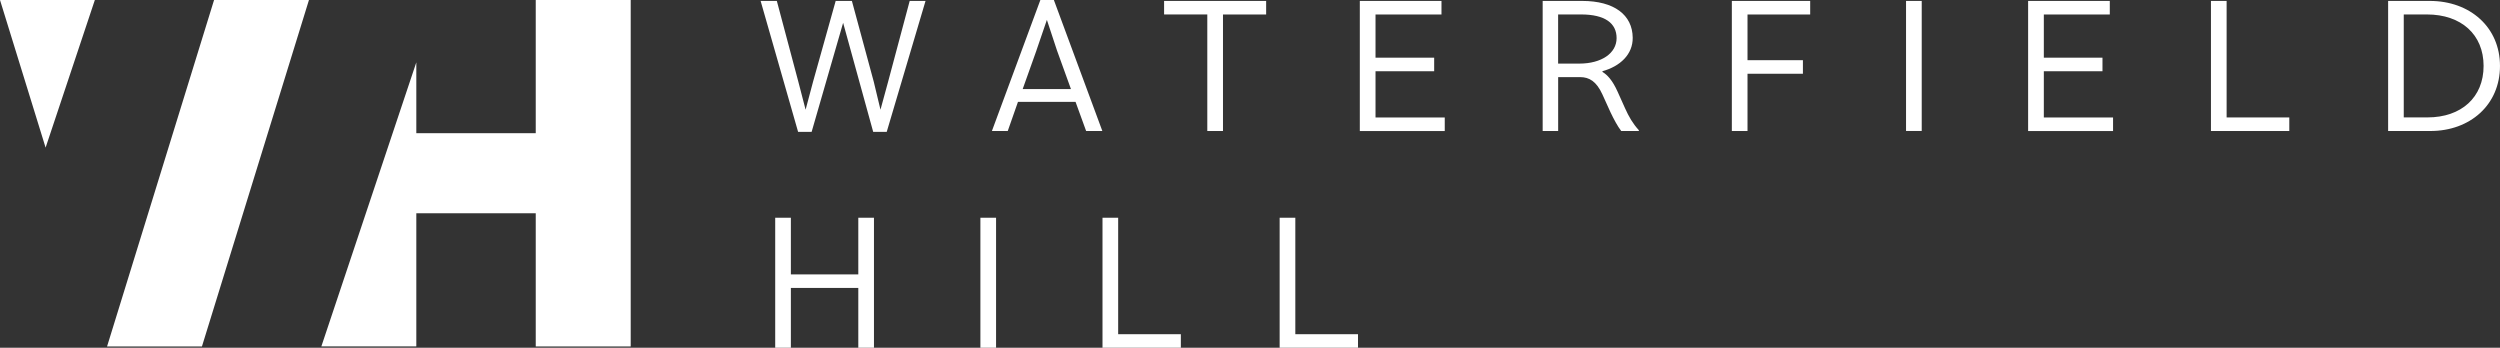 <svg width="266" height="37" viewBox="0 0 266 37" fill="none" xmlns="http://www.w3.org/2000/svg">
<rect x="0" y="0" width="266" height="37" fill="#333333" stroke="none"/>
<g clip-path="url(#clip0_2200_32540)">
<path d="M98.477 0.099L94.346 14.034H92.909L89.709 2.427L86.356 14.034H84.919L80.93 0.099H82.655L84.942 8.691L85.716 11.672L86.51 8.691L88.916 0.099H90.641L92.967 8.691L93.683 11.672L94.496 8.691L96.791 0.099H98.477Z" fill="white"/>
<path d="M114.438 10.84H108.312L107.226 13.935H105.54L110.695 0H112.132L117.288 13.935H115.563L114.438 10.84ZM110.287 5.344L108.813 9.477H113.949L112.455 5.344L111.389 2.115L110.283 5.344H110.287Z" fill="white"/>
<path d="M123.86 1.538V0.099H134.718V1.542H130.125V13.939H128.457V1.538H123.864H123.86Z" fill="white"/>
<path d="M153.374 0.099V1.542H146.355V6.137H152.596V7.58H146.355V12.5H153.721V13.943H144.684V0.099H153.37H153.374Z" fill="white"/>
<path d="M174.374 13.859V13.935H172.495C172.087 13.397 171.721 12.706 171.352 11.935L170.497 10.05C169.858 8.645 169.08 8.206 168.133 8.206H165.788V13.935H164.14V0.099H168.348C171.741 0.099 173.701 1.58 173.72 4.019C173.739 5.786 172.384 7.057 170.501 7.576V7.653C170.986 7.939 171.548 8.5 172.11 9.748L172.904 11.515C173.312 12.42 173.716 13.13 174.378 13.859H174.374ZM172.006 4.057C172.006 2.481 170.786 1.538 168.225 1.538H165.784V6.767H168.033C170.416 6.767 172.006 5.653 172.006 4.057Z" fill="white"/>
<path d="M192.604 0.099V1.542H185.935V6.404H191.83V7.847H185.935V13.939H184.268V0.099H192.604Z" fill="white"/>
<path d="M204.471 0.099V13.935H202.803V0.099H204.471Z" fill="white"/>
<path d="M224.482 0.099V1.542H217.463V6.137H223.704V7.58H217.463V12.5H224.829V13.943H215.792V0.099H224.478H224.482Z" fill="white"/>
<path d="M236.912 0.099V12.496H243.581V13.939H235.245V0.099H236.912Z" fill="white"/>
<path d="M258.532 0.099C262.799 0.099 265.999 2.885 265.999 7.019C265.999 11.153 262.818 13.939 258.594 13.939H254.097V0.099H258.536H258.532ZM264.254 7.015C264.254 3.672 261.871 1.538 258.224 1.538H255.76V12.492H258.282C261.89 12.492 264.254 10.359 264.254 7.015Z" fill="white"/>
<path d="M84.149 23.164V29.198H91.323V23.164H92.99V37H91.323V30.637H84.149V37H82.482V23.164H84.149Z" fill="white"/>
<path d="M105.981 23.164V37H104.314V23.164H105.981Z" fill="white"/>
<path d="M118.973 23.164V35.561H125.642V37.004H117.306V23.168H118.973V23.164Z" fill="white"/>
<path d="M137.822 23.164V35.561H144.491V37.004H136.154V23.168H137.822V23.164Z" fill="white"/>
<path d="M21.487 36.863L32.873 0H22.777L11.391 36.863H21.487Z" fill="white"/>
<path d="M10.092 0H0L4.852 15.706" fill="white"/>
<path d="M44.296 6.634V36.859H34.192L44.296 6.634Z" fill="white"/>
<path d="M57.003 17.828V0H67.107V36.863H57.003V24.97" fill="white"/>
<path d="M60.834 14.172H43.326V22.691H60.834V14.172Z" fill="white"/>
</g>
<defs>
<clipPath id="clip0_2200_32540">
<rect width="266" height="37" fill="white"/>
</clipPath>
</defs>
</svg>
